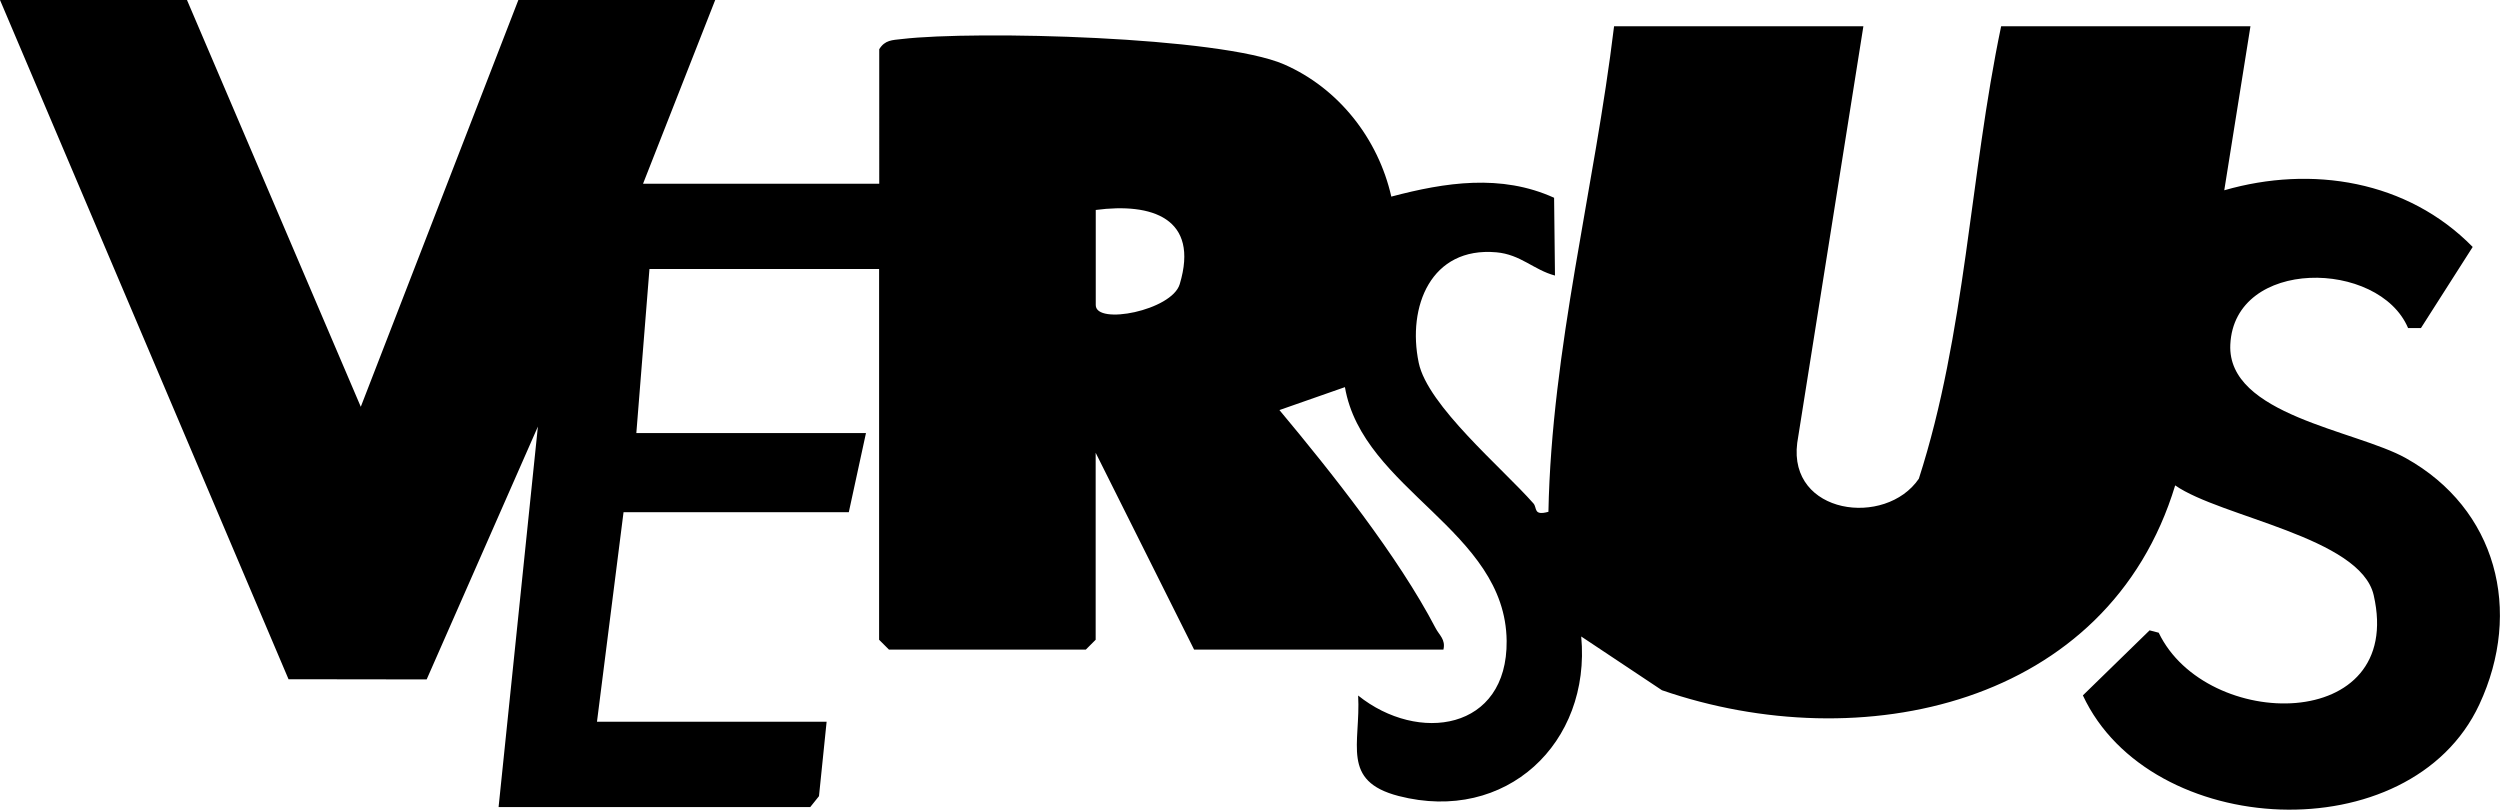 <svg xmlns="http://www.w3.org/2000/svg" id="svg-68f7b569b1aff-svg-68cbeef8ef7d2-Layer_2" data-name="Layer 2" viewBox="0 0 537.37 174.04"><g id="svg-68f7b569b1aff-svg-68cbeef8ef7d2-Layer_1-2" data-name="Layer 1"><path d="M40.19,0l37.36,87.44L111.42,0h42.31l-15.51,39.49h50.77V10.58c1.24-2.01,2.81-1.95,4.86-2.19,15.82-1.86,68.46-.52,82.14,5.44,11.75,5.12,20.26,16,23.07,28.43,11.58-3.07,23.61-4.92,34.99.25l.19,16.72c-4.58-1.22-7.36-4.54-12.62-5-14.05-1.23-19.18,11.67-16.67,23.74,1.91,9.2,17.87,22.54,24.66,30.24.84.95-.08,2.71,3.22,1.8.69-35.08,9.91-69.56,14.11-104.36h53.59l-14.22,89.55c-1.97,15.4,18.98,18.19,26.14,7.7,10.06-31.19,10.96-65.12,17.69-97.25h53.59l-5.63,35.25c18.8-5.43,39.39-2.11,53.4,12.18l-11.12,17.43h-2.77c-6.25-14.76-37.35-15.18-38.21,3.56-.69,15.14,26.94,18.38,37.73,24.4,19.53,10.89,25.18,32.84,15.79,52.97-14.85,31.84-70.8,28.98-85.21-1.97l14.34-13.98,1.96.51c10.2,21.25,53.02,21.7,46.21-8.07-2.86-12.47-32.88-16.77-42.67-23.6-14.4,47.46-67.61,58.78-110.32,44.03l-17.35-11.55c2.13,22.9-16.15,40.24-39.24,34.29-12.48-3.22-8.13-11.22-8.71-21.6,12.9,10.35,32.12,7.54,31.92-11.75-.25-23.77-30.96-32.41-34.76-54.54l-14.08,4.93c11.15,13.34,25.52,31.44,33.55,46.84.82,1.58,2.21,2.47,1.7,4.65h-53.59l-21.16-42.31v40.19l-2.12,2.12h-42.31l-2.12-2.12V57.82h-49.36l-2.82,35.26h49.36l-3.69,17.01h-48.42s-5.71,45.05-5.71,45.05h49.36l-1.64,15.99-1.88,2.35h-66.99l8.45-81.79-23.91,54.35-29.69-.04L0,0h40.19ZM235.53,45.13v20.45c0,4.36,16.35,1.16,18.05-4.5,4.28-14.23-6.04-17.54-18.05-15.95Z"></path></g></svg>